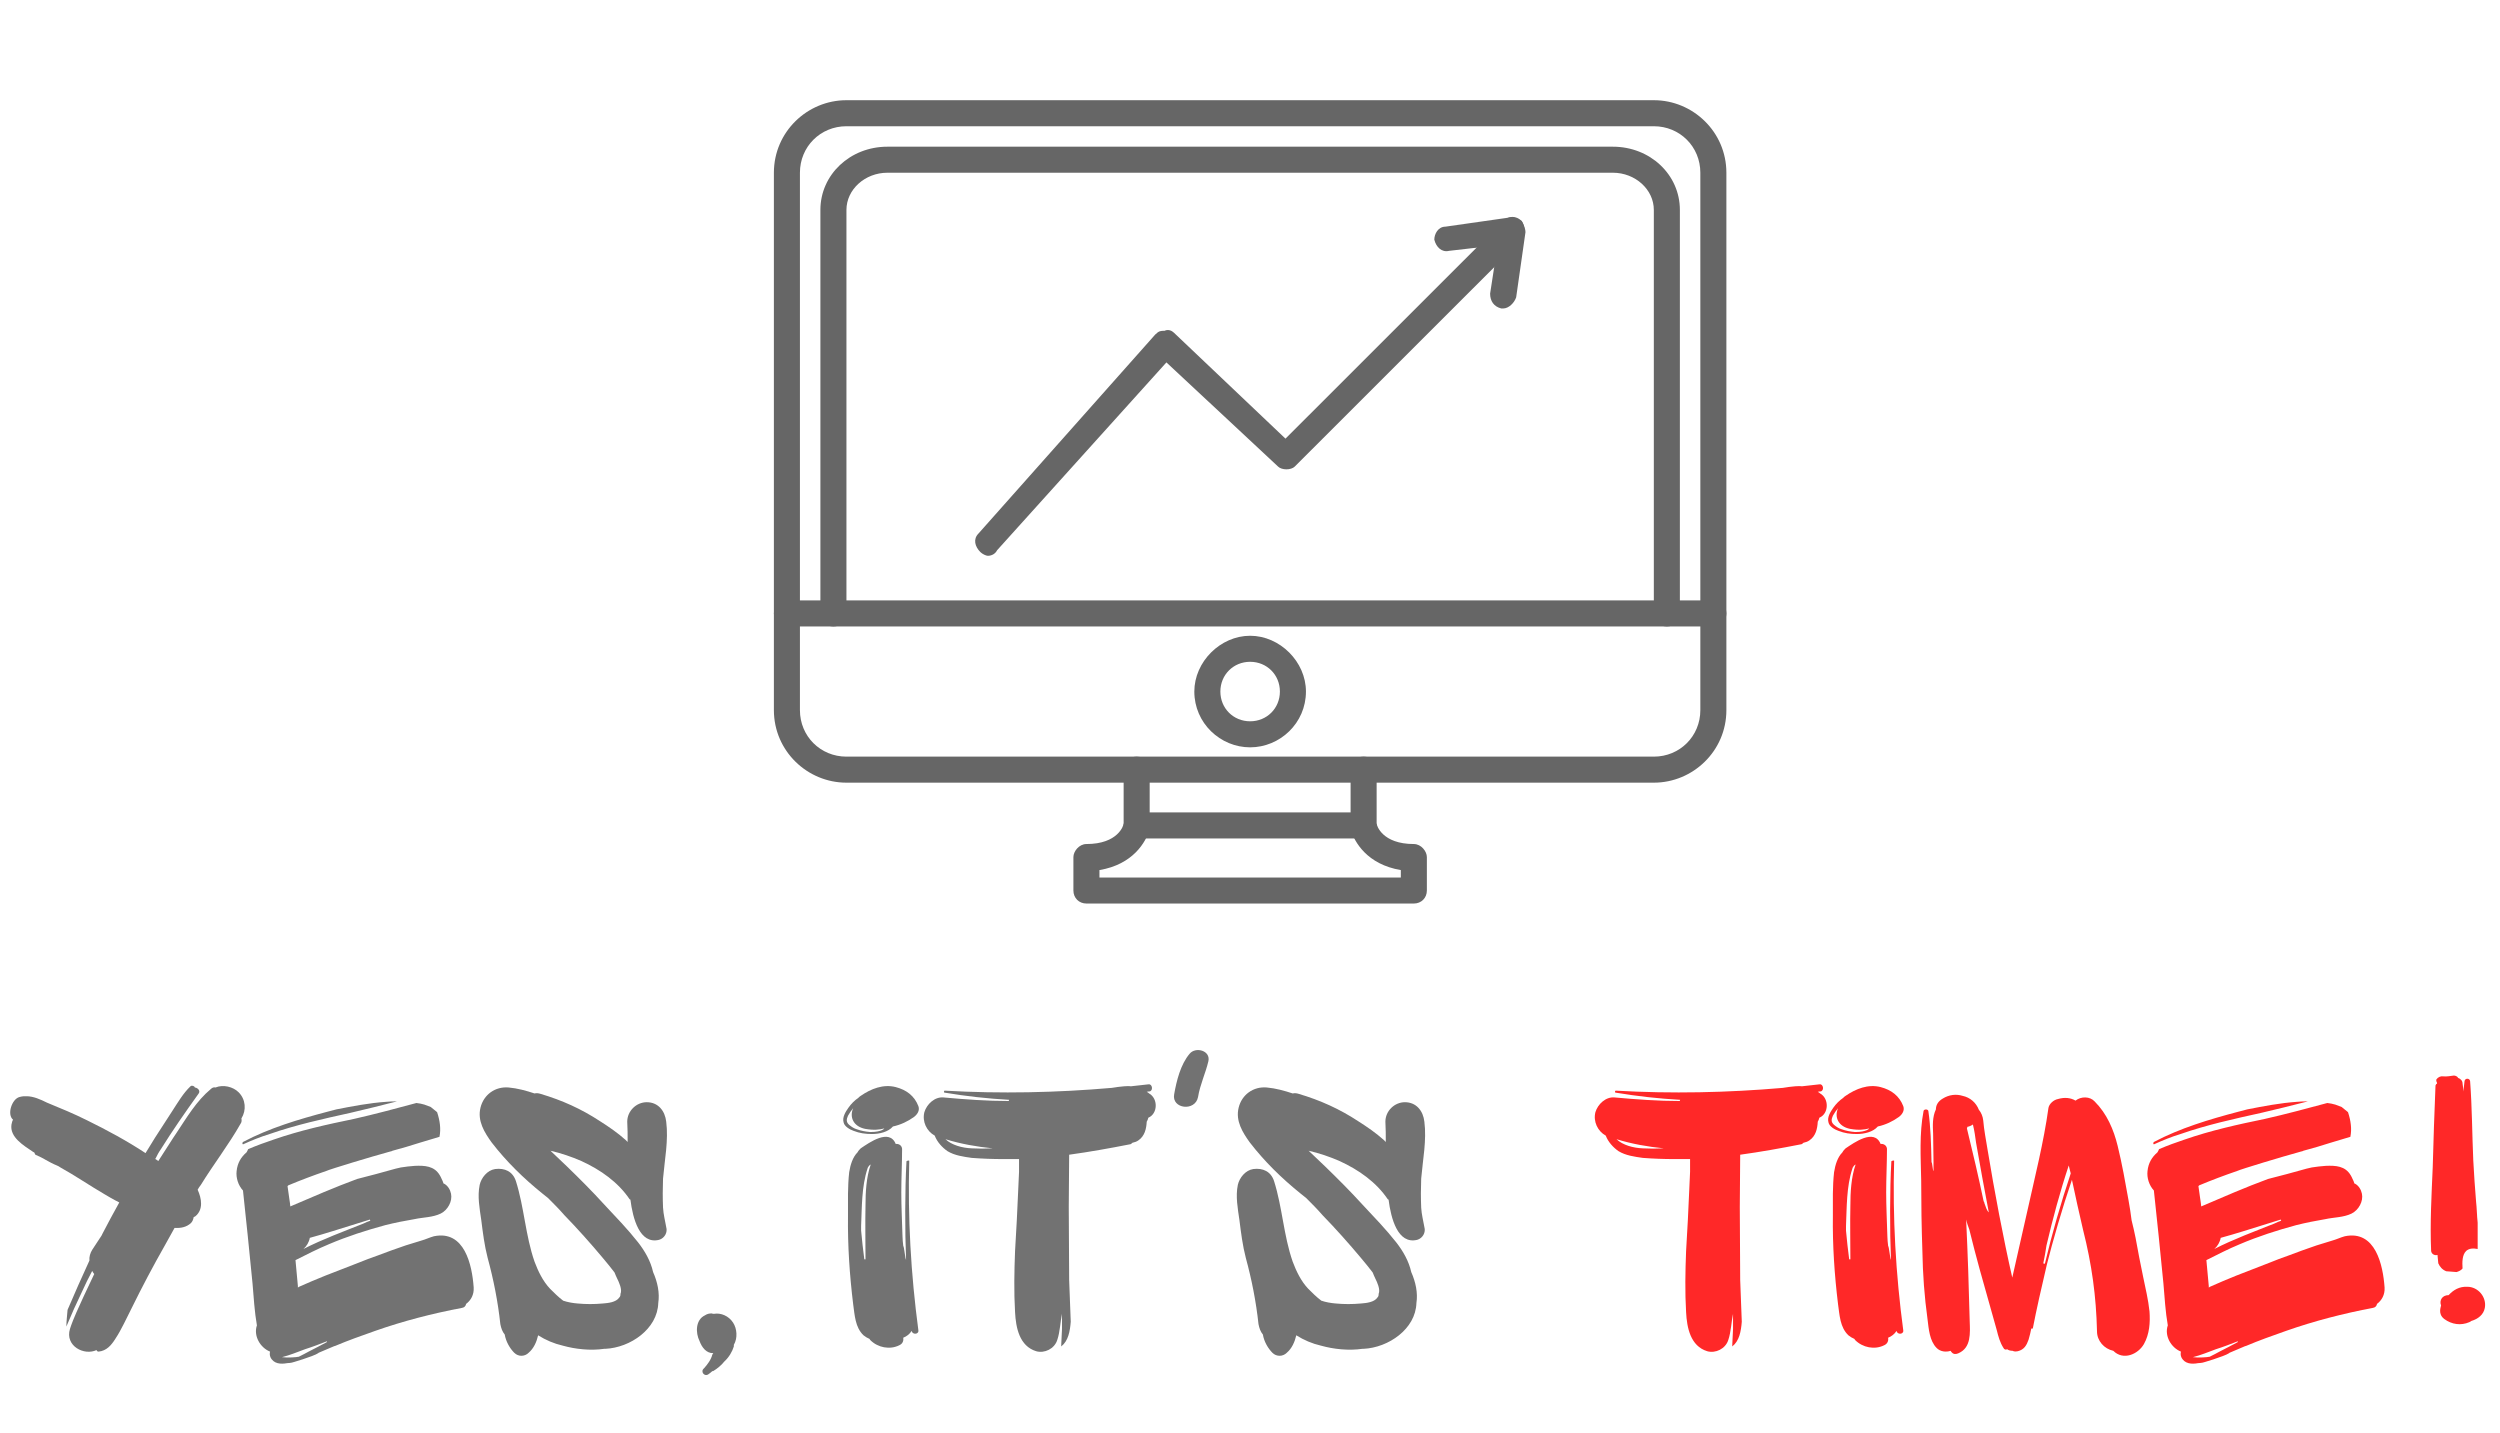 <svg xmlns="http://www.w3.org/2000/svg" xmlns:xlink="http://www.w3.org/1999/xlink" width="3000" zoomAndPan="magnify" viewBox="0 0 2250 1290" height="1720" preserveAspectRatio="xMidYMid meet" version="1.0"><defs><filter x="0%" y="0%" width="100%" height="100%" id="d2d0ecae55"><feColorMatrix values="0 0 0 0 1 0 0 0 0 1 0 0 0 0 1 0 0 0 1 0" color-interpolation-filters="sRGB"/></filter><g/><clipPath id="6dd7d07397"><path d="M 696.496 90.184 L 1553.746 90.184 L 1553.746 705 L 696.496 705 Z M 696.496 90.184 " clip-rule="nonzero"/></clipPath><clipPath id="3f67e84ef9"><path d="M 696.496 540 L 1553.746 540 L 1553.746 564 L 696.496 564 Z M 696.496 540 " clip-rule="nonzero"/></clipPath><clipPath id="30b4184d0d"><path d="M 966 741 L 1285 741 L 1285 813.184 L 966 813.184 Z M 966 741 " clip-rule="nonzero"/></clipPath><mask id="109dac3748"><g filter="url(#d2d0ecae55)"><rect x="-225" width="2700" fill="#000000" y="-129" height="1548" fill-opacity="0.918"/></g></mask><clipPath id="da7a80ec2e"><rect x="0" width="2246" y="0" height="359"/></clipPath></defs><path fill="#666666" d="M 889.043 500.219 C 887.371 500.219 884.02 498.547 882.348 496.871 C 877.324 491.852 875.648 485.156 880.672 480.137 L 1039.73 301.059 C 1043.082 297.715 1044.754 297.715 1048.102 297.715 C 1051.453 296.039 1054.801 297.715 1056.477 299.387 L 1156.934 394.781 L 1352.828 198.969 C 1357.852 193.949 1364.547 193.949 1369.57 198.969 C 1372.918 203.992 1372.918 210.684 1369.57 215.707 L 1165.305 419.887 C 1161.957 423.234 1153.586 423.234 1150.234 419.887 L 1049.777 326.164 L 897.414 495.199 C 895.742 498.547 892.391 500.219 889.043 500.219 Z M 889.043 500.219 " fill-opacity="1" fill-rule="evenodd"/><path fill="#666666" d="M 1352.828 277.629 C 1352.828 277.629 1351.152 277.629 1351.152 277.629 C 1344.457 275.957 1341.105 270.934 1341.105 264.242 L 1347.805 220.727 L 1304.273 225.746 C 1297.574 227.422 1292.551 222.402 1290.879 215.707 C 1290.879 210.684 1294.227 203.992 1300.926 203.992 L 1359.523 195.621 C 1362.875 195.621 1366.223 197.297 1369.57 198.969 C 1371.246 202.316 1372.918 205.664 1372.918 209.012 L 1364.547 267.59 C 1362.875 272.609 1357.852 277.629 1352.828 277.629 Z M 1352.828 277.629 " fill-opacity="1" fill-rule="evenodd"/><g clip-path="url(#6dd7d07397)"><path fill="#666666" d="M 1488.445 704.402 L 761.797 704.402 C 726.637 704.402 696.5 675.949 696.5 639.129 L 696.5 155.457 C 696.5 118.637 726.637 90.184 761.797 90.184 L 1488.445 90.184 C 1523.605 90.184 1553.746 118.637 1553.746 155.457 L 1553.746 639.129 C 1553.746 675.949 1523.605 704.402 1488.445 704.402 Z M 761.797 113.617 C 738.355 113.617 719.938 132.027 719.938 155.457 L 719.938 639.129 C 719.938 662.559 738.355 680.969 761.797 680.969 L 1488.445 680.969 C 1511.887 680.969 1530.305 662.559 1530.305 639.129 L 1530.305 155.457 C 1530.305 132.027 1511.887 113.617 1488.445 113.617 Z M 761.797 113.617 " fill-opacity="1" fill-rule="evenodd"/></g><g clip-path="url(#3f67e84ef9)"><path fill="#666666" d="M 1542.023 563.816 L 708.219 563.816 C 701.52 563.816 696.5 558.797 696.5 552.102 C 696.5 545.406 701.52 540.387 708.219 540.387 L 1542.023 540.387 C 1548.723 540.387 1553.746 545.406 1553.746 552.102 C 1553.746 558.797 1548.723 563.816 1542.023 563.816 Z M 1542.023 563.816 " fill-opacity="1" fill-rule="evenodd"/></g><path fill="#666666" d="M 1500.168 563.816 C 1493.469 563.816 1488.445 558.797 1488.445 552.102 L 1488.445 188.93 C 1488.445 170.52 1471.703 155.457 1451.613 155.457 L 798.633 155.457 C 778.539 155.457 761.797 170.52 761.797 188.93 L 761.797 552.102 C 761.797 558.797 756.773 563.816 750.078 563.816 C 743.379 563.816 738.355 558.797 738.355 552.102 L 738.355 188.93 C 738.355 157.129 765.145 132.027 798.633 132.027 L 1451.613 132.027 C 1485.098 132.027 1511.887 157.129 1511.887 188.93 L 1511.887 552.102 C 1511.887 558.797 1506.863 563.816 1500.168 563.816 Z M 1500.168 563.816 " fill-opacity="1" fill-rule="evenodd"/><path fill="#666666" d="M 1125.121 672.602 C 1098.332 672.602 1074.891 650.844 1074.891 622.395 C 1074.891 595.617 1098.332 572.184 1125.121 572.184 C 1151.91 572.184 1175.352 595.617 1175.352 622.395 C 1175.352 650.844 1151.91 672.602 1125.121 672.602 Z M 1125.121 595.617 C 1110.051 595.617 1098.332 607.332 1098.332 622.395 C 1098.332 637.457 1110.051 649.172 1125.121 649.172 C 1140.191 649.172 1151.91 637.457 1151.91 622.395 C 1151.91 607.332 1140.191 595.617 1125.121 595.617 Z M 1125.121 595.617 " fill-opacity="1" fill-rule="evenodd"/><path fill="#666666" d="M 1227.254 754.609 L 1022.988 754.609 C 1016.293 754.609 1011.27 749.59 1011.27 742.895 L 1011.27 692.684 C 1011.27 685.992 1016.293 680.969 1022.988 680.969 C 1029.688 680.969 1034.707 685.992 1034.707 692.684 L 1034.707 731.18 L 1215.535 731.18 L 1215.535 692.684 C 1215.535 685.992 1220.559 680.969 1227.254 680.969 C 1233.953 680.969 1238.973 685.992 1238.973 692.684 L 1238.973 742.895 C 1238.973 749.59 1233.953 754.609 1227.254 754.609 Z M 1227.254 754.609 " fill-opacity="1" fill-rule="evenodd"/><g clip-path="url(#30b4184d0d)"><path fill="#666666" d="M 1272.461 813.184 L 977.781 813.184 C 971.086 813.184 966.062 808.164 966.062 801.469 L 966.062 771.344 C 966.062 766.324 971.086 759.629 977.781 759.629 C 1006.246 759.629 1011.27 742.895 1011.27 741.219 L 1034.707 746.242 C 1031.359 757.957 1019.641 778.039 989.504 783.059 L 989.504 789.754 L 1260.742 789.754 L 1260.742 783.059 C 1230.602 778.039 1218.883 757.957 1215.535 746.242 L 1238.973 741.219 C 1238.973 742.895 1243.996 759.629 1272.461 759.629 C 1279.156 759.629 1284.18 766.324 1284.18 771.344 L 1284.18 801.469 C 1284.18 808.164 1279.156 813.184 1272.461 813.184 Z M 1272.461 813.184 " fill-opacity="1" fill-rule="evenodd"/></g><g mask="url(#109dac3748)"><g transform="matrix(1, 0, 0, 1, 4, 930)"><g clip-path="url(#da7a80ec2e)"><g fill="#666666" fill-opacity="1"><g transform="translate(6.333, 286.806)"><g><path d="M 206.207 -205.488 C 207.281 -206.922 207.281 -208.711 206.922 -210.145 C 211.574 -217.66 210.859 -227.328 204.418 -233.773 C 199.402 -238.785 190.453 -240.934 183.652 -238.066 C 182.219 -238.426 180.789 -238.066 179.355 -236.637 C 166.469 -225.895 157.875 -211.219 148.57 -197.258 C 147.852 -196.539 132.457 -172.195 132.102 -171.84 C 132.102 -171.84 129.594 -173.988 129.238 -173.629 C 129.238 -173.629 129.238 -173.988 129.594 -173.988 C 131.027 -176.852 132.457 -179.715 134.25 -182.219 C 144.988 -199.402 156.445 -215.871 168.258 -232.34 C 170.406 -234.848 167.902 -237.711 165.035 -238.066 C 164.68 -239.5 162.172 -240.215 161.098 -239.141 C 154.656 -233.055 149.645 -224.465 144.988 -217.305 C 139.617 -209.07 134.605 -201.195 129.238 -192.961 L 120.645 -179 C 103.82 -190.098 85.918 -199.762 67.66 -208.711 C 56.207 -214.441 44.035 -219.453 31.863 -224.465 C 26.133 -227.328 19.691 -230.191 13.605 -230.191 L 11.098 -230.191 C 10.023 -230.191 8.594 -229.832 7.16 -229.477 C 0.359 -227.688 -4.297 -213.723 1.434 -209.07 C 0.715 -207.996 0.359 -206.562 0 -204.773 C -1.789 -193.316 11.098 -185.801 18.973 -180.43 C 19.332 -180.074 20.047 -179.715 20.406 -179.715 L 21.48 -177.566 C 24.703 -176.133 27.922 -174.703 30.789 -172.914 C 34.008 -171.121 37.23 -169.332 40.812 -167.902 C 41.887 -167.543 42.961 -166.828 44.035 -166.109 C 57.637 -158.594 70.523 -149.645 84.129 -141.766 C 85.918 -140.691 91.289 -137.473 97.016 -134.605 C 91.648 -124.941 86.637 -115.633 81.625 -105.969 C 81.625 -105.609 81.266 -105.25 80.906 -104.535 L 72.672 -92.004 C 70.883 -89.141 69.809 -85.562 70.168 -82.34 C 63.367 -67.66 56.922 -52.984 50.477 -37.949 C 50.121 -32.938 49.402 -27.922 49.402 -22.91 C 53.699 -33.293 58.352 -43.676 63.367 -54.059 C 66.23 -60.5 69.453 -66.945 72.672 -73.031 C 73.031 -71.957 73.746 -71.242 74.465 -70.168 C 71.242 -63.723 68.379 -56.922 65.156 -50.477 C 60.859 -40.812 55.848 -30.789 52.625 -20.766 C 47.973 -5.371 65.512 3.578 76.609 -1.789 C 76.609 -1.074 77.328 -0.359 78.402 -0.359 C 85.562 -1.074 89.855 -6.086 93.438 -11.812 C 99.164 -20.406 103.461 -30.43 108.113 -39.379 C 117.422 -58.352 127.445 -77.328 137.828 -95.586 L 146.777 -111.695 C 152.508 -111.336 157.52 -112.41 161.457 -115.992 C 162.887 -117.422 163.605 -119.215 163.961 -121.359 C 164.32 -121.719 165.035 -121.719 165.395 -122.078 C 172.914 -128.164 171.121 -138.188 167.543 -146.062 C 168.258 -147.496 169.332 -148.926 170.406 -150.359 C 181.863 -168.973 195.465 -186.516 206.207 -205.488 Z M 206.207 -205.488 "/></g></g></g><g fill="#666666" fill-opacity="1"><g transform="translate(206.453, 286.806)"><g><path d="M 8.234 -189.023 C 7.52 -188.305 7.52 -187.23 8.234 -186.875 C 16.109 -190.453 23.984 -193.676 32.219 -196.184 C 55.848 -204.418 80.191 -209.785 104.535 -215.156 C 118.496 -218.379 132.816 -221.957 146.777 -225.539 C 143.559 -225.539 140.336 -225.539 137.113 -225.18 C 121.719 -224.105 107.043 -221.242 92.363 -218.379 L 84.129 -216.23 C 58.352 -209.43 31.863 -201.551 8.234 -189.023 Z M 209.07 -43.316 C 213.367 -46.539 216.23 -51.551 215.871 -57.996 C 214.441 -78.402 207.637 -109.906 180.074 -104.176 C 176.133 -103.102 172.555 -101.312 168.617 -100.238 L 154.656 -95.941 C 146.062 -93.078 137.473 -89.855 128.879 -86.637 C 123.508 -84.844 118.141 -82.695 112.77 -80.551 L 82.34 -68.734 C 74.465 -65.512 66.586 -62.293 58.711 -58.711 L 57.637 -57.996 C 57.637 -58.711 57.637 -59.07 57.637 -59.426 L 55.488 -82.695 C 65.512 -87.711 75.18 -92.723 85.562 -97.016 C 102.387 -104.176 119.215 -109.547 136.398 -114.199 C 144.988 -116.348 153.938 -118.141 162.531 -119.57 C 170.766 -121.359 178.641 -121.004 186.16 -124.582 C 192.602 -127.805 196.898 -135.68 195.465 -142.484 C 194.75 -146.062 192.602 -149.645 189.379 -151.434 C 189.023 -151.434 189.023 -151.434 188.664 -151.789 C 188.305 -153.223 187.59 -154.656 186.875 -156.086 C 186.516 -156.801 186.16 -157.875 185.441 -158.949 C 180.43 -167.543 171.84 -167.902 162.887 -167.543 C 158.594 -167.184 154.656 -166.828 150.359 -166.109 L 145.703 -165.035 C 134.25 -161.816 122.434 -158.594 110.98 -155.73 C 90.574 -148.211 70.883 -139.617 50.836 -131.027 C 50.836 -132.816 48.688 -145.703 48.328 -149.285 L 49.047 -150 C 60.145 -154.656 71.598 -158.949 83.055 -162.887 C 86.992 -164.68 122.434 -175.418 140.691 -180.43 C 141.41 -180.43 142.125 -180.789 142.84 -181.145 C 151.074 -183.293 159.309 -185.801 167.184 -188.305 L 185.086 -193.676 C 186.516 -200.836 185.441 -208.355 182.938 -215.871 C 181.145 -217.305 179 -219.094 177.207 -220.527 L 171.48 -222.676 C 169.332 -223.391 166.828 -223.746 164.32 -224.105 C 145.703 -219.094 127.09 -214.082 108.113 -209.785 C 83.77 -204.773 59.426 -199.402 35.801 -191.172 C 28.281 -188.664 20.406 -185.801 12.887 -182.578 C 12.531 -181.504 11.812 -180.43 11.457 -179.715 C 6.445 -175.418 3.223 -170.047 2.508 -162.887 C 1.789 -156.801 3.938 -150 8.234 -145.348 L 12.531 -104.535 L 16.824 -61.574 C 17.898 -49.047 18.617 -36.156 20.766 -23.984 C 17.543 -14.68 23.629 -3.938 32.578 -0.359 C 32.219 1.434 32.219 2.863 32.938 4.652 C 35.801 10.738 42.242 11.098 47.973 10.023 C 49.402 10.023 51.551 9.664 51.551 9.664 C 51.195 10.023 71.598 3.938 75.895 1.074 L 76.254 0.715 C 80.191 -1.074 84.129 -2.508 88.066 -4.297 C 88.781 -4.652 89.855 -5.012 90.574 -5.371 L 90.93 -5.371 C 102.746 -10.383 114.918 -14.68 127.09 -18.973 C 152.508 -27.922 179 -34.727 205.488 -39.738 C 207.637 -40.094 208.711 -41.527 209.07 -43.316 Z M 122.434 -119.215 L 122.793 -118.141 C 120.645 -117.422 118.855 -116.707 116.707 -115.633 C 98.809 -108.473 80.191 -101.672 62.648 -92.723 C 65.512 -95.227 67.66 -98.809 68.379 -102.746 C 75.18 -104.535 81.98 -106.684 89.141 -108.832 C 100.238 -112.41 111.336 -115.633 122.434 -119.215 Z M 43.316 4.652 C 50.477 2.863 57.281 0 64.082 -2.508 C 70.883 -4.652 77.328 -7.16 83.77 -9.664 L 83.77 -8.949 C 78.402 -6.086 73.031 -3.223 67.305 -0.359 C 64.797 1.074 61.934 2.508 59.07 3.938 C 58.711 4.297 58.352 4.297 57.996 4.297 C 56.922 4.652 48.688 5.371 43.316 4.652 Z M 43.316 4.652 "/></g></g></g><g fill="#666666" fill-opacity="1"><g transform="translate(421.251, 286.806)"><g><path d="M 171.48 -129.953 C 171.121 -138.543 171.121 -147.137 171.48 -156.086 C 172.914 -172.914 176.492 -190.453 174.344 -207.281 C 173.27 -216.945 167.184 -224.82 156.801 -224.82 C 147.496 -224.82 139.262 -216.945 139.262 -207.281 C 139.617 -201.195 139.617 -195.109 139.617 -189.023 L 137.828 -190.812 C 130.668 -197.258 122.793 -202.625 114.918 -207.637 C 98.09 -218.734 80.551 -226.613 61.219 -232.34 C 59.07 -233.055 57.281 -233.055 55.848 -232.699 C 48.328 -235.203 40.453 -237.352 32.578 -238.066 C 20.406 -239.141 10.023 -231.625 7.16 -219.809 C 4.297 -207.996 10.738 -197.613 17.184 -188.664 C 30.43 -171.48 45.824 -156.445 62.648 -142.84 L 68.02 -138.543 C 73.031 -133.531 78.043 -128.52 82.695 -123.152 C 94.867 -110.621 106.324 -97.734 117.422 -84.488 C 121.004 -80.191 124.582 -75.895 127.805 -71.598 C 128.52 -69.453 129.594 -67.66 130.312 -65.871 C 131.742 -63.008 134.965 -56.207 133.176 -52.266 C 133.176 -51.195 133.176 -50.121 132.102 -49.047 C 129.238 -44.75 122.078 -44.035 117.422 -43.676 C 109.547 -42.961 102.027 -42.961 94.512 -43.676 C 90.215 -44.035 85.918 -44.75 81.625 -46.18 C 77.328 -49.402 73.391 -53.34 69.809 -56.922 C 63.367 -63.723 59.07 -72.672 55.848 -81.266 C 47.613 -104.895 46.539 -130.312 39.023 -153.938 C 36.156 -162.531 28.996 -165.754 20.406 -164.68 C 13.246 -163.605 7.875 -156.801 6.445 -150.359 C 4.297 -139.977 6.445 -128.879 7.875 -118.855 C 9.309 -107.398 10.738 -95.941 13.605 -84.844 C 18.973 -65.156 22.91 -45.109 25.059 -25.059 C 25.777 -21.48 26.852 -18.258 28.996 -15.75 C 30.07 -9.309 33.652 -3.223 37.59 0.715 C 41.168 4.297 46.898 4.297 50.477 0.715 C 55.133 -3.223 57.637 -8.949 59.07 -15.035 C 65.871 -10.738 73.391 -7.52 81.266 -5.727 C 92.723 -2.508 106.324 -1.074 118.496 -2.863 L 119.57 -2.863 C 142.125 -3.938 166.469 -20.766 167.184 -44.035 C 168.617 -53.34 166.469 -63.008 162.531 -71.957 C 160.383 -81.625 155.371 -90.574 148.926 -98.809 C 139.617 -110.621 128.879 -121.719 118.496 -132.816 C 107.758 -144.629 96.301 -156.086 84.844 -167.184 L 70.168 -181.145 C 79.477 -179 89.141 -175.777 98.09 -171.84 C 115.273 -163.961 131.027 -152.863 141.41 -137.473 C 141.766 -137.473 141.766 -137.113 142.125 -137.113 C 144.273 -120.285 150.359 -96.66 167.902 -100.957 C 172.914 -102.387 175.777 -107.758 174.344 -112.41 C 173.27 -118.496 171.84 -123.867 171.48 -129.953 Z M 171.48 -129.953 "/></g></g></g><g fill="#666666" fill-opacity="1"><g transform="translate(603.471, 286.806)"><g><path d="M 52.266 -26.492 C 48.328 -32.578 41.168 -35.441 35.082 -34.367 L 34.367 -34.367 C 33.652 -34.367 33.652 -34.727 33.293 -34.727 C 30.789 -34.727 28.996 -34.367 26.852 -32.938 C 18.617 -28.996 18.258 -17.543 22.195 -9.664 C 24.344 -3.938 28.281 1.074 34.367 1.074 C 34.367 1.434 34.367 1.789 33.652 2.148 C 32.578 6.801 29.355 11.098 26.133 14.68 C 22.555 17.543 26.492 22.555 30.07 20.047 C 31.504 18.973 32.578 18.258 33.652 17.184 L 34.367 17.184 C 37.949 15.035 41.527 12.172 44.391 8.594 C 48.688 4.652 51.551 -0.359 52.984 -5.012 L 52.984 -6.445 C 56.562 -12.531 55.848 -21.121 52.266 -26.492 Z M 52.266 -26.492 "/></g></g></g><g fill="#666666" fill-opacity="1"><g transform="translate(678.65, 286.806)"><g/></g></g><g fill="#666666" fill-opacity="1"><g transform="translate(750.249, 286.806)"><g><path d="M 5.012 -206.562 C 5.727 -202.984 10.738 -200.121 13.961 -199.047 C 19.332 -196.898 24.703 -196.184 30.43 -196.184 C 37.23 -196.184 45.109 -197.973 49.402 -202.984 C 56.207 -204.418 63.008 -207.637 68.379 -211.574 C 71.242 -213.723 73.746 -217.305 72.316 -221.242 C 68.734 -230.551 61.574 -235.918 51.91 -238.426 C 40.812 -241.289 29.715 -236.992 20.406 -230.551 C 19.691 -230.191 18.973 -229.477 18.258 -228.762 C 14.68 -226.254 11.812 -223.391 9.309 -219.809 C 6.801 -216.23 3.578 -211.219 5.012 -206.562 Z M 28.996 -197.973 C 24.703 -198.332 20.766 -199.047 16.824 -200.477 C 14.32 -201.195 12.172 -202.625 10.023 -204.418 C 7.16 -206.922 7.52 -209.43 8.949 -212.648 C 10.383 -215.156 11.812 -217.305 13.605 -219.453 C 10.023 -211.219 13.961 -202.984 24.344 -200.836 C 32.578 -199.402 37.23 -200.121 41.527 -201.195 C 41.887 -201.195 39.379 -197.973 28.996 -197.973 Z M 66.23 -18.973 C 66.945 -15.395 72.672 -15.75 72.316 -19.332 C 65.512 -70.168 62.648 -121.004 64.082 -172.195 C 64.082 -172.555 61.574 -172.195 61.574 -171.48 C 60.145 -146.062 60.145 -108.473 61.219 -83.055 C 60.5 -83.055 59.426 -95.586 58.711 -95.227 C 58.352 -98.449 57.996 -101.672 57.996 -104.176 C 57.637 -117.422 56.922 -130.668 56.922 -143.559 C 56.922 -156.801 57.637 -169.691 57.637 -182.938 C 57.281 -186.16 54.414 -187.59 51.91 -187.23 C 46.18 -201.551 27.922 -188.305 20.406 -183.293 C 19.332 -182.219 18.258 -181.145 17.543 -179.715 C 13.246 -175.418 11.098 -168.617 10.023 -161.816 C 8.594 -148.926 8.949 -135.68 8.949 -122.793 C 8.594 -95.941 10.383 -69.453 13.605 -42.961 C 15.035 -32.938 15.395 -22.195 22.91 -15.035 C 24.703 -13.605 26.492 -12.531 28.281 -11.812 L 28.996 -10.738 C 35.801 -3.938 46.539 -1.789 55.133 -6.086 C 58.352 -7.52 59.07 -10.383 58.711 -12.887 C 61.574 -13.961 64.438 -16.109 66.23 -18.973 Z M 26.492 -165.035 C 26.492 -165.754 27.922 -167.902 28.996 -168.617 L 29.355 -168.617 C 25.418 -157.16 24.703 -143.914 24.703 -131.742 C 24.344 -115.633 24.703 -99.523 24.703 -83.414 L 23.629 -83.414 C 22.555 -92.004 21.48 -100.598 20.766 -109.188 C 20.766 -109.547 20.766 -109.547 20.766 -109.906 L 20.766 -113.484 C 21.48 -129.953 21.121 -148.926 26.492 -165.035 Z M 26.492 -165.035 "/></g></g></g><g fill="#666666" fill-opacity="1"><g transform="translate(825.07, 286.806)"><g><path d="M 204.418 -210.859 C 213.008 -214.441 213.367 -228.043 205.133 -232.699 C 204.418 -233.414 203.699 -233.773 202.984 -234.129 C 203.699 -234.488 204.773 -234.488 205.488 -234.488 C 209.07 -235.203 207.996 -241.289 204.773 -240.934 C 199.402 -240.215 194.035 -239.859 188.664 -239.141 C 186.516 -239.5 184.367 -239.141 182.578 -239.141 C 179 -238.785 175.418 -238.426 171.48 -237.711 C 121.719 -233.414 71.598 -232.34 21.48 -235.203 C 20.406 -235.562 20.047 -233.414 21.121 -233.414 C 40.453 -230.191 59.785 -228.043 79.117 -226.969 C 79.117 -226.613 78.758 -226.254 78.758 -225.895 C 59.07 -225.895 39.738 -227.328 20.047 -229.117 C 12.172 -229.832 5.012 -223.031 2.863 -215.871 C 0.715 -207.281 5.012 -198.688 12.172 -194.75 C 14.32 -189.023 18.973 -184.012 23.629 -180.789 C 30.07 -176.852 37.949 -175.777 45.465 -174.703 C 54.773 -173.988 64.438 -173.629 74.105 -173.629 C 78.758 -173.629 83.414 -173.629 88.066 -173.629 L 88.066 -162.172 L 87.352 -146.422 C 86.637 -127.805 85.562 -109.188 84.488 -90.93 C 83.77 -72.672 83.414 -54.059 84.488 -35.801 C 85.203 -21.836 88.426 -5.371 103.461 -0.715 C 110.98 1.434 119.93 -2.863 122.434 -10.738 C 124.941 -17.898 125.301 -27.922 126.73 -34.367 L 126.73 -20.766 C 126.371 -15.75 126.371 -10.738 126.016 -5.727 L 126.016 -5.012 C 132.457 -10.023 133.891 -18.617 134.605 -27.207 C 134.25 -39.738 133.531 -52.266 133.176 -64.797 C 133.176 -86.637 132.816 -108.473 132.816 -130.312 C 132.816 -146.062 133.176 -161.816 133.176 -177.566 C 151.434 -180.074 169.332 -183.293 187.59 -186.875 C 188.664 -186.875 189.379 -187.59 190.098 -188.305 C 191.887 -188.664 194.035 -189.379 195.465 -190.453 C 201.195 -194.391 202.625 -200.836 202.984 -207.281 C 203.699 -208.355 204.059 -209.43 204.418 -210.859 Z M 45.465 -183.293 C 36.875 -183.652 27.566 -186.16 21.836 -191.527 C 35.801 -187.23 50.121 -184.727 64.438 -183.293 C 57.996 -182.938 51.551 -182.938 45.465 -183.293 Z M 45.465 -183.293 "/></g></g></g><g fill="#666666" fill-opacity="1"><g transform="translate(1032.708, 286.806)"><g><path d="M 20.047 -231.98 C 17.543 -218.734 39.023 -216.23 41.527 -229.477 C 43.316 -240.574 48.328 -250.957 50.836 -261.695 C 52.984 -271.363 39.379 -274.941 34.008 -268.496 C 25.777 -258.832 22.195 -244.152 20.047 -231.98 Z M 20.047 -231.98 "/></g></g></g><g fill="#666666" fill-opacity="1"><g transform="translate(1103.591, 286.806)"><g><path d="M 171.48 -129.953 C 171.121 -138.543 171.121 -147.137 171.48 -156.086 C 172.914 -172.914 176.492 -190.453 174.344 -207.281 C 173.27 -216.945 167.184 -224.82 156.801 -224.82 C 147.496 -224.82 139.262 -216.945 139.262 -207.281 C 139.617 -201.195 139.617 -195.109 139.617 -189.023 L 137.828 -190.812 C 130.668 -197.258 122.793 -202.625 114.918 -207.637 C 98.09 -218.734 80.551 -226.613 61.219 -232.34 C 59.07 -233.055 57.281 -233.055 55.848 -232.699 C 48.328 -235.203 40.453 -237.352 32.578 -238.066 C 20.406 -239.141 10.023 -231.625 7.16 -219.809 C 4.297 -207.996 10.738 -197.613 17.184 -188.664 C 30.43 -171.48 45.824 -156.445 62.648 -142.84 L 68.02 -138.543 C 73.031 -133.531 78.043 -128.52 82.695 -123.152 C 94.867 -110.621 106.324 -97.734 117.422 -84.488 C 121.004 -80.191 124.582 -75.895 127.805 -71.598 C 128.52 -69.453 129.594 -67.66 130.312 -65.871 C 131.742 -63.008 134.965 -56.207 133.176 -52.266 C 133.176 -51.195 133.176 -50.121 132.102 -49.047 C 129.238 -44.75 122.078 -44.035 117.422 -43.676 C 109.547 -42.961 102.027 -42.961 94.512 -43.676 C 90.215 -44.035 85.918 -44.75 81.625 -46.18 C 77.328 -49.402 73.391 -53.34 69.809 -56.922 C 63.367 -63.723 59.07 -72.672 55.848 -81.266 C 47.613 -104.895 46.539 -130.312 39.023 -153.938 C 36.156 -162.531 28.996 -165.754 20.406 -164.68 C 13.246 -163.605 7.875 -156.801 6.445 -150.359 C 4.297 -139.977 6.445 -128.879 7.875 -118.855 C 9.309 -107.398 10.738 -95.941 13.605 -84.844 C 18.973 -65.156 22.91 -45.109 25.059 -25.059 C 25.777 -21.48 26.852 -18.258 28.996 -15.75 C 30.07 -9.309 33.652 -3.223 37.59 0.715 C 41.168 4.297 46.898 4.297 50.477 0.715 C 55.133 -3.223 57.637 -8.949 59.07 -15.035 C 65.871 -10.738 73.391 -7.52 81.266 -5.727 C 92.723 -2.508 106.324 -1.074 118.496 -2.863 L 119.57 -2.863 C 142.125 -3.938 166.469 -20.766 167.184 -44.035 C 168.617 -53.34 166.469 -63.008 162.531 -71.957 C 160.383 -81.625 155.371 -90.574 148.926 -98.809 C 139.617 -110.621 128.879 -121.719 118.496 -132.816 C 107.758 -144.629 96.301 -156.086 84.844 -167.184 L 70.168 -181.145 C 79.477 -179 89.141 -175.777 98.09 -171.84 C 115.273 -163.961 131.027 -152.863 141.41 -137.473 C 141.766 -137.473 141.766 -137.113 142.125 -137.113 C 144.273 -120.285 150.359 -96.66 167.902 -100.957 C 172.914 -102.387 175.777 -107.758 174.344 -112.41 C 173.27 -118.496 171.84 -123.867 171.48 -129.953 Z M 171.48 -129.953 "/></g></g></g><g fill="#666666" fill-opacity="1"><g transform="translate(1285.806, 286.806)"><g/></g></g><g fill="#666666" fill-opacity="1"><g transform="translate(1357.405, 286.806)"><g/></g></g><g fill="#ff1616" fill-opacity="1"><g transform="translate(1429.001, 286.806)"><g><path d="M 204.418 -210.859 C 213.008 -214.441 213.367 -228.043 205.133 -232.699 C 204.418 -233.414 203.699 -233.773 202.984 -234.129 C 203.699 -234.488 204.773 -234.488 205.488 -234.488 C 209.07 -235.203 207.996 -241.289 204.773 -240.934 C 199.402 -240.215 194.035 -239.859 188.664 -239.141 C 186.516 -239.5 184.367 -239.141 182.578 -239.141 C 179 -238.785 175.418 -238.426 171.48 -237.711 C 121.719 -233.414 71.598 -232.34 21.48 -235.203 C 20.406 -235.562 20.047 -233.414 21.121 -233.414 C 40.453 -230.191 59.785 -228.043 79.117 -226.969 C 79.117 -226.613 78.758 -226.254 78.758 -225.895 C 59.07 -225.895 39.738 -227.328 20.047 -229.117 C 12.172 -229.832 5.012 -223.031 2.863 -215.871 C 0.715 -207.281 5.012 -198.688 12.172 -194.75 C 14.32 -189.023 18.973 -184.012 23.629 -180.789 C 30.07 -176.852 37.949 -175.777 45.465 -174.703 C 54.773 -173.988 64.438 -173.629 74.105 -173.629 C 78.758 -173.629 83.414 -173.629 88.066 -173.629 L 88.066 -162.172 L 87.352 -146.422 C 86.637 -127.805 85.562 -109.188 84.488 -90.93 C 83.77 -72.672 83.414 -54.059 84.488 -35.801 C 85.203 -21.836 88.426 -5.371 103.461 -0.715 C 110.98 1.434 119.93 -2.863 122.434 -10.738 C 124.941 -17.898 125.301 -27.922 126.73 -34.367 L 126.73 -20.766 C 126.371 -15.75 126.371 -10.738 126.016 -5.727 L 126.016 -5.012 C 132.457 -10.023 133.891 -18.617 134.605 -27.207 C 134.25 -39.738 133.531 -52.266 133.176 -64.797 C 133.176 -86.637 132.816 -108.473 132.816 -130.312 C 132.816 -146.062 133.176 -161.816 133.176 -177.566 C 151.434 -180.074 169.332 -183.293 187.59 -186.875 C 188.664 -186.875 189.379 -187.59 190.098 -188.305 C 191.887 -188.664 194.035 -189.379 195.465 -190.453 C 201.195 -194.391 202.625 -200.836 202.984 -207.281 C 203.699 -208.355 204.059 -209.43 204.418 -210.859 Z M 45.465 -183.293 C 36.875 -183.652 27.566 -186.16 21.836 -191.527 C 35.801 -187.23 50.121 -184.727 64.438 -183.293 C 57.996 -182.938 51.551 -182.938 45.465 -183.293 Z M 45.465 -183.293 "/></g></g></g><g fill="#ff1616" fill-opacity="1"><g transform="translate(1636.639, 286.806)"><g><path d="M 5.012 -206.562 C 5.727 -202.984 10.738 -200.121 13.961 -199.047 C 19.332 -196.898 24.703 -196.184 30.43 -196.184 C 37.23 -196.184 45.109 -197.973 49.402 -202.984 C 56.207 -204.418 63.008 -207.637 68.379 -211.574 C 71.242 -213.723 73.746 -217.305 72.316 -221.242 C 68.734 -230.551 61.574 -235.918 51.91 -238.426 C 40.812 -241.289 29.715 -236.992 20.406 -230.551 C 19.691 -230.191 18.973 -229.477 18.258 -228.762 C 14.68 -226.254 11.812 -223.391 9.309 -219.809 C 6.801 -216.23 3.578 -211.219 5.012 -206.562 Z M 28.996 -197.973 C 24.703 -198.332 20.766 -199.047 16.824 -200.477 C 14.32 -201.195 12.172 -202.625 10.023 -204.418 C 7.16 -206.922 7.52 -209.43 8.949 -212.648 C 10.383 -215.156 11.812 -217.305 13.605 -219.453 C 10.023 -211.219 13.961 -202.984 24.344 -200.836 C 32.578 -199.402 37.23 -200.121 41.527 -201.195 C 41.887 -201.195 39.379 -197.973 28.996 -197.973 Z M 66.23 -18.973 C 66.945 -15.395 72.672 -15.75 72.316 -19.332 C 65.512 -70.168 62.648 -121.004 64.082 -172.195 C 64.082 -172.555 61.574 -172.195 61.574 -171.48 C 60.145 -146.062 60.145 -108.473 61.219 -83.055 C 60.5 -83.055 59.426 -95.586 58.711 -95.227 C 58.352 -98.449 57.996 -101.672 57.996 -104.176 C 57.637 -117.422 56.922 -130.668 56.922 -143.559 C 56.922 -156.801 57.637 -169.691 57.637 -182.938 C 57.281 -186.16 54.414 -187.59 51.91 -187.23 C 46.18 -201.551 27.922 -188.305 20.406 -183.293 C 19.332 -182.219 18.258 -181.145 17.543 -179.715 C 13.246 -175.418 11.098 -168.617 10.023 -161.816 C 8.594 -148.926 8.949 -135.68 8.949 -122.793 C 8.594 -95.941 10.383 -69.453 13.605 -42.961 C 15.035 -32.938 15.395 -22.195 22.91 -15.035 C 24.703 -13.605 26.492 -12.531 28.281 -11.812 L 28.996 -10.738 C 35.801 -3.938 46.539 -1.789 55.133 -6.086 C 58.352 -7.52 59.07 -10.383 58.711 -12.887 C 61.574 -13.961 64.438 -16.109 66.23 -18.973 Z M 26.492 -165.035 C 26.492 -165.754 27.922 -167.902 28.996 -168.617 L 29.355 -168.617 C 25.418 -157.16 24.703 -143.914 24.703 -131.742 C 24.344 -115.633 24.703 -99.523 24.703 -83.414 L 23.629 -83.414 C 22.555 -92.004 21.48 -100.598 20.766 -109.188 C 20.766 -109.547 20.766 -109.547 20.766 -109.906 L 20.766 -113.484 C 21.48 -129.953 21.121 -148.926 26.492 -165.035 Z M 26.492 -165.035 "/></g></g></g><g fill="#ff1616" fill-opacity="1"><g transform="translate(1711.46, 286.806)"><g><path d="M 219.094 -36.516 C 218.02 -46.898 215.516 -57.281 213.367 -67.66 C 210.859 -79.477 208.711 -90.93 206.562 -102.746 C 205.488 -107.758 204.418 -113.129 202.984 -118.496 C 202.27 -124.582 201.195 -131.027 200.121 -137.113 C 197.258 -153.223 194.391 -169.332 190.453 -185.441 C 186.875 -200.121 180.789 -214.441 169.691 -225.539 C 165.395 -230.191 157.52 -230.191 152.508 -226.254 C 148.211 -228.762 142.84 -229.477 136.754 -227.688 C 132.816 -226.969 128.879 -223.391 128.164 -219.809 C 123.867 -188.664 115.992 -157.875 109.188 -127.09 C 104.535 -107.043 100.238 -86.992 95.586 -66.945 C 87.352 -103.102 79.477 -144.988 73.391 -181.863 C 71.957 -190.812 70.168 -199.762 69.453 -208.355 C 69.094 -211.934 67.66 -215.516 65.512 -218.02 C 63.008 -224.465 57.637 -229.117 50.836 -230.551 C 45.109 -232.34 38.664 -231.625 32.938 -228.043 C 28.641 -225.539 26.852 -221.957 26.852 -218.379 C 23.629 -211.574 23.984 -203.699 24.344 -196.539 C 24.344 -187.949 24.703 -179.715 24.703 -171.121 L 24.703 -162.887 C 23.984 -162.887 23.629 -170.766 22.91 -170.766 C 22.555 -186.16 22.195 -202.625 20.047 -216.945 C 19.691 -218.734 16.109 -218.734 15.75 -216.945 C 11.812 -196.539 13.246 -175.059 13.605 -154.656 C 13.605 -133.531 13.961 -112.055 14.68 -90.93 C 15.035 -70.168 16.469 -50.121 19.332 -29.355 C 20.406 -20.766 21.121 -10.023 27.566 -3.578 C 30.789 -0.359 35.801 0.359 40.094 -1.074 C 40.453 -0.359 40.812 0 41.168 0.359 C 42.602 2.148 45.109 2.148 47.254 1.074 C 58.711 -3.938 57.637 -17.184 57.281 -27.566 C 56.562 -57.637 55.488 -89.141 54.059 -119.215 C 54.773 -115.992 55.848 -113.129 56.922 -110.262 C 59.785 -98.449 63.008 -86.277 66.23 -74.465 L 81.625 -19.691 C 83.055 -13.961 84.488 -8.594 87.711 -3.578 C 88.426 -2.148 89.855 -1.789 90.93 -2.508 C 92.363 -1.434 94.152 -1.074 95.941 -1.074 C 97.016 -0.359 98.809 -0.359 100.598 -0.715 C 106.324 -2.148 108.473 -6.086 110.262 -11.098 C 111.336 -14.68 112.055 -17.898 112.77 -21.48 C 112.77 -20.766 113.844 -20.406 114.199 -21.836 C 117.066 -36.875 122.078 -59.07 126.73 -78.758 C 131.742 -98.809 140.691 -129.953 149.285 -155.012 C 152.508 -139.977 155.73 -124.941 159.309 -109.906 C 167.184 -78.758 171.121 -50.121 171.84 -18.617 C 171.84 -10.023 178.281 -2.863 186.516 -1.074 C 195.465 7.875 208.711 2.148 214.082 -7.16 C 219.094 -16.109 219.809 -26.492 219.094 -36.516 Z M 70.523 -133.891 C 70.523 -134.605 70.168 -135.324 69.809 -135.68 C 65.156 -157.875 60.145 -179.355 54.773 -201.195 C 55.133 -201.91 55.133 -202.27 55.133 -202.625 C 56.922 -202.984 58.711 -203.699 60.145 -204.773 C 61.574 -199.047 62.293 -193.676 63.008 -188.305 C 66.23 -170.047 70.883 -143.914 74.465 -125.656 C 72.316 -127.805 71.957 -130.312 70.523 -133.891 Z M 124.941 -79.477 L 124.582 -79.477 C 124.227 -79.477 123.867 -79.477 123.508 -79.832 C 124.582 -85.203 125.656 -90.574 126.371 -95.941 C 132.102 -120.285 138.543 -144.273 146.422 -167.902 C 147.137 -165.395 147.496 -162.887 148.211 -160.742 C 139.262 -133.891 131.387 -106.684 124.941 -79.477 Z M 124.941 -79.477 "/></g></g></g><g fill="#ff1616" fill-opacity="1"><g transform="translate(1926.258, 286.806)"><g><path d="M 8.234 -189.023 C 7.52 -188.305 7.52 -187.23 8.234 -186.875 C 16.109 -190.453 23.984 -193.676 32.219 -196.184 C 55.848 -204.418 80.191 -209.785 104.535 -215.156 C 118.496 -218.379 132.816 -221.957 146.777 -225.539 C 143.559 -225.539 140.336 -225.539 137.113 -225.18 C 121.719 -224.105 107.043 -221.242 92.363 -218.379 L 84.129 -216.23 C 58.352 -209.43 31.863 -201.551 8.234 -189.023 Z M 209.07 -43.316 C 213.367 -46.539 216.23 -51.551 215.871 -57.996 C 214.441 -78.402 207.637 -109.906 180.074 -104.176 C 176.133 -103.102 172.555 -101.312 168.617 -100.238 L 154.656 -95.941 C 146.062 -93.078 137.473 -89.855 128.879 -86.637 C 123.508 -84.844 118.141 -82.695 112.77 -80.551 L 82.34 -68.734 C 74.465 -65.512 66.586 -62.293 58.711 -58.711 L 57.637 -57.996 C 57.637 -58.711 57.637 -59.07 57.637 -59.426 L 55.488 -82.695 C 65.512 -87.711 75.18 -92.723 85.562 -97.016 C 102.387 -104.176 119.215 -109.547 136.398 -114.199 C 144.988 -116.348 153.938 -118.141 162.531 -119.57 C 170.766 -121.359 178.641 -121.004 186.16 -124.582 C 192.602 -127.805 196.898 -135.68 195.465 -142.484 C 194.75 -146.062 192.602 -149.645 189.379 -151.434 C 189.023 -151.434 189.023 -151.434 188.664 -151.789 C 188.305 -153.223 187.59 -154.656 186.875 -156.086 C 186.516 -156.801 186.16 -157.875 185.441 -158.949 C 180.43 -167.543 171.84 -167.902 162.887 -167.543 C 158.594 -167.184 154.656 -166.828 150.359 -166.109 L 145.703 -165.035 C 134.25 -161.816 122.434 -158.594 110.98 -155.73 C 90.574 -148.211 70.883 -139.617 50.836 -131.027 C 50.836 -132.816 48.688 -145.703 48.328 -149.285 L 49.047 -150 C 60.145 -154.656 71.598 -158.949 83.055 -162.887 C 86.992 -164.68 122.434 -175.418 140.691 -180.43 C 141.41 -180.43 142.125 -180.789 142.84 -181.145 C 151.074 -183.293 159.309 -185.801 167.184 -188.305 L 185.086 -193.676 C 186.516 -200.836 185.441 -208.355 182.938 -215.871 C 181.145 -217.305 179 -219.094 177.207 -220.527 L 171.48 -222.676 C 169.332 -223.391 166.828 -223.746 164.32 -224.105 C 145.703 -219.094 127.09 -214.082 108.113 -209.785 C 83.77 -204.773 59.426 -199.402 35.801 -191.172 C 28.281 -188.664 20.406 -185.801 12.887 -182.578 C 12.531 -181.504 11.812 -180.43 11.457 -179.715 C 6.445 -175.418 3.223 -170.047 2.508 -162.887 C 1.789 -156.801 3.938 -150 8.234 -145.348 L 12.531 -104.535 L 16.824 -61.574 C 17.898 -49.047 18.617 -36.156 20.766 -23.984 C 17.543 -14.68 23.629 -3.938 32.578 -0.359 C 32.219 1.434 32.219 2.863 32.938 4.652 C 35.801 10.738 42.242 11.098 47.973 10.023 C 49.402 10.023 51.551 9.664 51.551 9.664 C 51.195 10.023 71.598 3.938 75.895 1.074 L 76.254 0.715 C 80.191 -1.074 84.129 -2.508 88.066 -4.297 C 88.781 -4.652 89.855 -5.012 90.574 -5.371 L 90.93 -5.371 C 102.746 -10.383 114.918 -14.68 127.09 -18.973 C 152.508 -27.922 179 -34.727 205.488 -39.738 C 207.637 -40.094 208.711 -41.527 209.07 -43.316 Z M 122.434 -119.215 L 122.793 -118.141 C 120.645 -117.422 118.855 -116.707 116.707 -115.633 C 98.809 -108.473 80.191 -101.672 62.648 -92.723 C 65.512 -95.227 67.66 -98.809 68.379 -102.746 C 75.18 -104.535 81.98 -106.684 89.141 -108.832 C 100.238 -112.41 111.336 -115.633 122.434 -119.215 Z M 43.316 4.652 C 50.477 2.863 57.281 0 64.082 -2.508 C 70.883 -4.652 77.328 -7.16 83.77 -9.664 L 83.77 -8.949 C 78.402 -6.086 73.031 -3.223 67.305 -0.359 C 64.797 1.074 61.934 2.508 59.07 3.938 C 58.711 4.297 58.352 4.297 57.996 4.297 C 56.922 4.652 48.688 5.371 43.316 4.652 Z M 43.316 4.652 "/></g></g></g><g fill="#ff1616" fill-opacity="1"><g transform="translate(2141.055, 286.806)"><g><path d="M 84.844 -116.348 C 84.129 -122.793 84.129 -129.238 83.414 -135.324 C 82.34 -147.496 81.625 -160.023 80.906 -172.195 C 79.832 -196.184 79.832 -220.168 78.043 -243.797 C 77.684 -246.66 73.391 -246.66 73.031 -243.797 L 71.957 -234.488 C 71.957 -236.637 71.598 -239.141 71.242 -241.648 C 71.242 -244.152 69.453 -245.945 67.305 -246.66 C 66.586 -248.09 64.797 -248.809 63.367 -248.809 C 60.145 -248.449 57.281 -247.734 53.699 -248.09 C 51.551 -248.449 49.047 -247.375 47.613 -245.227 L 47.613 -243.797 C 47.973 -243.078 48.328 -242.363 48.328 -241.648 C 47.613 -241.289 47.254 -240.934 46.898 -239.859 C 45.824 -215.156 45.109 -190.812 44.391 -166.109 C 43.316 -141.051 41.887 -115.992 42.961 -90.93 C 43.316 -88.066 46.18 -86.637 48.688 -87.352 C 49.047 -84.844 49.047 -82.34 49.402 -79.832 C 50.836 -76.609 52.984 -74.105 56.562 -72.672 C 59.785 -72.316 62.648 -72.316 65.871 -71.957 C 68.02 -72.672 69.809 -73.391 71.242 -75.18 C 70.883 -80.906 70.883 -87.352 74.465 -90.93 C 77.328 -93.438 80.906 -93.438 84.844 -92.723 Z M 75.539 -58.711 C 68.379 -59.07 63.008 -55.848 58.711 -51.195 C 52.984 -51.195 50.121 -46.539 51.91 -41.887 C 51.91 -40.812 48.688 -34.367 54.773 -29.715 C 61.574 -24.703 69.809 -23.629 77.328 -26.852 C 78.043 -27.207 78.758 -27.566 79.117 -27.922 C 85.203 -29.715 90.215 -33.652 91.289 -39.738 C 93.078 -49.402 85.203 -58.711 75.539 -58.711 Z M 75.539 -58.711 "/></g></g></g></g></g></g></svg>